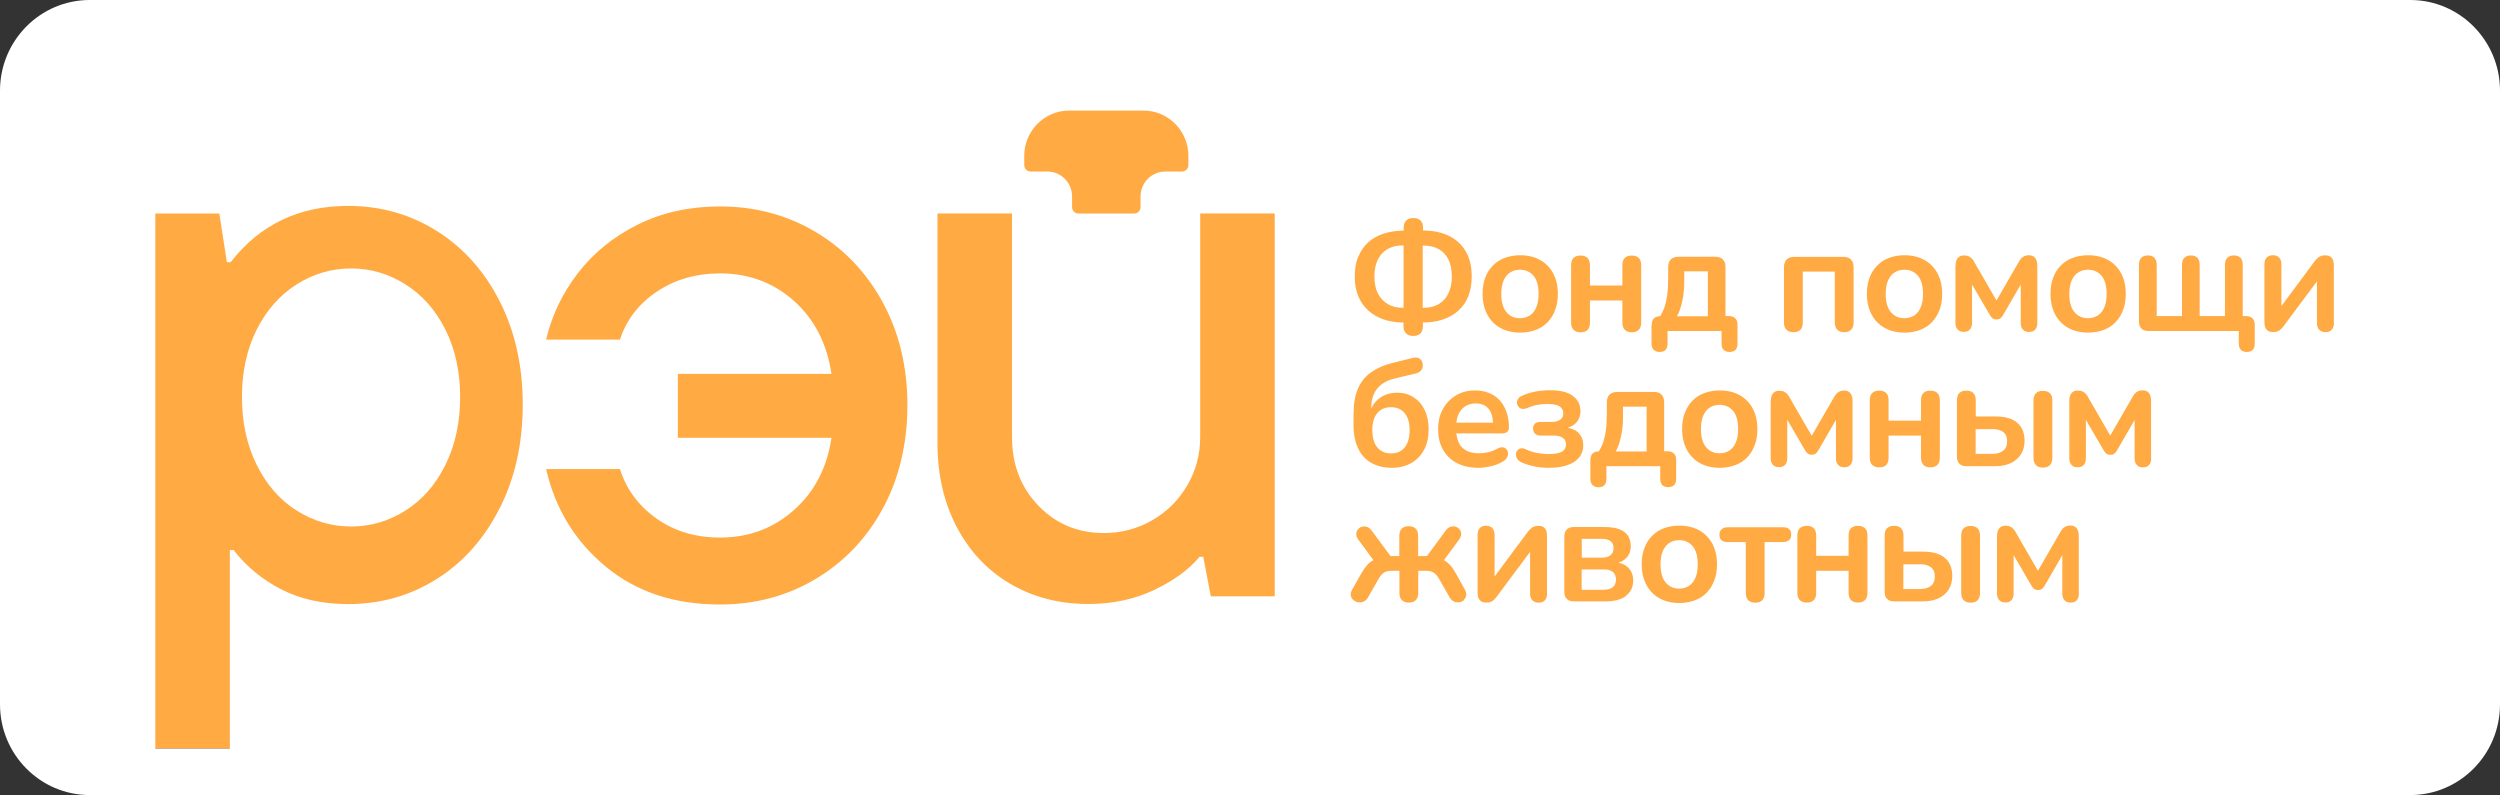 <svg xmlns="http://www.w3.org/2000/svg" width="283" height="90" viewBox="0 0 283 90" fill="none"><rect x="0" y="0" width="283" height="90" fill="#333333" stroke="none"/><g clip-path="url(#clip0_469_353)"><path d="M272.096 9.319H17.547V84.745H272.096V9.319Z" fill="#FFAA43"></path><path d="M182.316 62.847C182.545 62.652 182.653 62.397 182.653 62.044C182.653 61.691 182.545 61.435 182.316 61.265C182.088 61.083 181.775 60.998 181.366 60.998H179.055V63.127H181.366C181.775 63.127 182.088 63.029 182.316 62.847Z" fill="white"></path><path d="M193.557 46.131C193.244 46.326 192.991 46.63 192.811 47.044C192.63 47.457 192.546 47.956 192.546 48.564C192.546 49.465 192.738 50.158 193.124 50.62C193.509 51.083 194.014 51.314 194.652 51.314C195.073 51.314 195.434 51.204 195.759 51.01C196.072 50.803 196.325 50.499 196.493 50.085C196.674 49.684 196.758 49.173 196.758 48.564C196.758 47.652 196.566 46.959 196.18 46.508C195.795 46.058 195.29 45.827 194.652 45.827C194.231 45.827 193.87 45.925 193.545 46.131H193.557Z" fill="white"></path><path d="M181.51 64.465H179.043V66.764H181.51C181.979 66.764 182.328 66.667 182.569 66.472C182.81 66.278 182.93 65.986 182.93 65.608C182.93 65.231 182.81 64.939 182.569 64.745C182.328 64.55 181.967 64.453 181.51 64.453V64.465Z" fill="white"></path><path d="M190.091 61.144C189.67 61.144 189.309 61.241 188.984 61.448C188.671 61.642 188.418 61.947 188.237 62.36C188.057 62.774 187.973 63.273 187.973 63.881C187.973 64.781 188.165 65.475 188.55 65.937C188.935 66.399 189.441 66.63 190.079 66.63C190.5 66.63 190.861 66.521 191.186 66.326C191.499 66.119 191.752 65.815 191.92 65.401C192.101 65 192.185 64.489 192.185 63.881C192.185 62.968 191.992 62.275 191.607 61.825C191.222 61.375 190.717 61.144 190.079 61.144H190.091Z" fill="white"></path><path d="M193.328 30.718H190.656V31.959C190.656 32.676 190.584 33.382 190.44 34.063C190.295 34.745 190.103 35.316 189.838 35.803H193.328V30.73V30.718Z" fill="white"></path><path d="M183.724 47.263C183.724 47.981 183.652 48.686 183.508 49.367C183.363 50.049 183.171 50.621 182.906 51.107H186.396V46.034H183.724V47.275V47.263Z" fill="white"></path><path d="M161.051 34.842H161.183C161.64 34.842 162.062 34.769 162.447 34.623C162.832 34.477 163.169 34.245 163.446 33.954C163.735 33.662 163.951 33.285 164.108 32.846C164.264 32.409 164.348 31.898 164.348 31.326C164.348 30.535 164.216 29.878 163.951 29.355C163.686 28.832 163.313 28.443 162.832 28.187C162.351 27.932 161.809 27.798 161.183 27.798H161.051V34.854V34.842Z" fill="white"></path><path d="M169.006 47.834C168.982 47.421 168.922 47.056 168.801 46.764C168.645 46.411 168.428 46.131 168.139 45.949C167.85 45.766 167.489 45.669 167.056 45.669C166.575 45.669 166.178 45.778 165.841 46.01C165.504 46.229 165.251 46.545 165.07 46.959C164.962 47.214 164.89 47.518 164.854 47.847H169.006V47.834Z" fill="white"></path><path d="M172.062 36.022C172.484 36.022 172.845 35.912 173.17 35.718C173.483 35.511 173.735 35.207 173.904 34.793C174.084 34.392 174.169 33.881 174.169 33.272C174.169 32.36 173.976 31.666 173.591 31.216C173.206 30.766 172.7 30.535 172.062 30.535C171.641 30.535 171.28 30.633 170.955 30.839C170.642 31.034 170.39 31.338 170.209 31.752C170.029 32.165 169.944 32.664 169.944 33.272C169.944 34.173 170.137 34.866 170.522 35.328C170.907 35.791 171.413 36.022 172.05 36.022H172.062Z" fill="white"></path><path d="M157.127 34.44C157.609 34.708 158.15 34.842 158.752 34.842H158.884V27.786H158.752C158.283 27.786 157.862 27.859 157.476 28.005C157.091 28.151 156.754 28.37 156.478 28.662C156.189 28.953 155.972 29.319 155.816 29.769C155.659 30.207 155.587 30.73 155.587 31.314C155.587 32.08 155.719 32.725 155.996 33.248C156.273 33.771 156.646 34.16 157.127 34.44Z" fill="white"></path><path d="M157.464 51.326C157.922 51.326 158.307 51.228 158.608 51.022C158.909 50.815 159.161 50.523 159.318 50.134C159.486 49.744 159.57 49.27 159.57 48.71C159.57 47.871 159.39 47.226 159.017 46.776C158.644 46.326 158.126 46.095 157.464 46.095C157.019 46.095 156.646 46.192 156.321 46.399C156.008 46.593 155.767 46.886 155.599 47.263C155.43 47.64 155.346 48.09 155.346 48.625C155.346 49.513 155.527 50.182 155.9 50.632C156.273 51.095 156.79 51.326 157.452 51.326H157.464Z" fill="white"></path><path d="M45.913 32.202C44.011 30.997 41.954 30.389 39.739 30.389C37.525 30.389 35.467 30.997 33.565 32.202C31.664 33.406 30.159 35.121 29.052 37.324C27.945 39.538 27.391 42.08 27.391 44.951C27.391 47.822 27.945 50.377 29.052 52.615C30.159 54.854 31.664 56.581 33.565 57.786C35.467 58.99 37.525 59.598 39.739 59.598C41.954 59.598 44.011 58.99 45.913 57.786C47.815 56.581 49.319 54.854 50.426 52.615C51.533 50.377 52.087 47.822 52.087 44.951C52.087 42.08 51.533 39.538 50.426 37.324C49.319 35.109 47.815 33.406 45.913 32.202Z" fill="white"></path><path d="M217.338 63.881H215.46V66.679H217.338C217.867 66.679 218.288 66.557 218.577 66.326C218.878 66.095 219.023 65.73 219.023 65.255C219.023 64.781 218.878 64.44 218.577 64.209C218.276 63.99 217.867 63.869 217.338 63.869V63.881Z" fill="white"></path><path d="M215.581 36.022C216.002 36.022 216.363 35.912 216.688 35.718C217.001 35.511 217.253 35.207 217.422 34.793C217.602 34.392 217.687 33.881 217.687 33.272C217.687 32.36 217.494 31.666 217.109 31.216C216.724 30.766 216.218 30.535 215.581 30.535C215.159 30.535 214.798 30.633 214.473 30.839C214.16 31.034 213.908 31.338 213.727 31.752C213.547 32.165 213.462 32.664 213.462 33.272C213.462 34.173 213.655 34.866 214.04 35.328C214.425 35.791 214.931 36.022 215.569 36.022H215.581Z" fill="white"></path><path d="M225.521 48.577H223.644V51.375H225.521C226.051 51.375 226.472 51.253 226.761 51.022C227.062 50.791 227.206 50.426 227.206 49.951C227.206 49.477 227.062 49.136 226.761 48.905C226.46 48.686 226.051 48.565 225.521 48.565V48.577Z" fill="white"></path><path d="M272.843 0H10.157C4.549 0 0 4.599 0 10.268V79.732C0 85.401 4.549 90 10.157 90H272.843C278.451 90 283 85.401 283 79.732V10.268C283 4.599 278.451 0 272.843 0ZM232.417 31.448C232.61 30.912 232.899 30.45 233.272 30.073C233.645 29.684 234.09 29.392 234.62 29.197C235.137 29.002 235.727 28.893 236.377 28.893C237.243 28.893 237.99 29.075 238.627 29.428C239.265 29.781 239.759 30.292 240.108 30.937C240.457 31.594 240.637 32.36 240.637 33.26C240.637 33.942 240.541 34.55 240.336 35.085C240.132 35.62 239.855 36.083 239.482 36.472C239.109 36.861 238.664 37.153 238.134 37.348C237.617 37.543 237.027 37.652 236.377 37.652C235.51 37.652 234.764 37.47 234.126 37.117C233.489 36.764 232.995 36.253 232.646 35.596C232.297 34.939 232.117 34.161 232.117 33.26C232.117 32.579 232.213 31.983 232.417 31.448ZM232.044 44.501C232.237 44.684 232.321 44.951 232.321 45.316V51.825C232.321 52.555 231.96 52.932 231.25 52.932C230.913 52.932 230.648 52.834 230.468 52.652C230.287 52.457 230.191 52.19 230.191 51.837V45.328C230.191 44.964 230.287 44.684 230.468 44.513C230.648 44.331 230.913 44.246 231.25 44.246C231.587 44.246 231.852 44.331 232.044 44.513V44.501ZM211.633 31.448C211.826 30.912 212.115 30.45 212.488 30.073C212.861 29.684 213.306 29.392 213.836 29.197C214.353 29.002 214.943 28.893 215.593 28.893C216.459 28.893 217.205 29.075 217.843 29.428C218.481 29.781 218.975 30.292 219.324 30.937C219.673 31.594 219.853 32.36 219.853 33.26C219.853 33.942 219.757 34.55 219.552 35.085C219.348 35.62 219.071 36.083 218.698 36.472C218.325 36.861 217.879 37.153 217.35 37.348C216.832 37.543 216.243 37.652 215.593 37.652C214.726 37.652 213.98 37.47 213.342 37.117C212.704 36.764 212.211 36.253 211.862 35.596C211.513 34.939 211.332 34.161 211.332 33.26C211.332 32.579 211.429 31.983 211.633 31.448ZM201.945 30.268C201.945 29.878 202.053 29.574 202.246 29.38C202.451 29.173 202.739 29.075 203.137 29.075H208.637C209.022 29.075 209.323 29.173 209.527 29.38C209.732 29.586 209.828 29.878 209.828 30.268V36.508C209.828 36.861 209.732 37.141 209.551 37.324C209.359 37.518 209.106 37.603 208.757 37.603C208.408 37.603 208.155 37.506 207.975 37.324C207.794 37.129 207.698 36.861 207.698 36.508V30.742H204.075V36.508C204.075 36.861 203.991 37.141 203.811 37.324C203.63 37.518 203.365 37.603 203.016 37.603C202.667 37.603 202.415 37.506 202.222 37.324C202.029 37.129 201.945 36.861 201.945 36.508V30.268ZM200.453 45.401C200.453 45.146 200.489 44.939 200.561 44.769C200.633 44.599 200.742 44.465 200.886 44.367C201.03 44.27 201.211 44.234 201.428 44.234C201.644 44.234 201.825 44.27 201.969 44.343C202.114 44.416 202.234 44.513 202.33 44.623C202.439 44.732 202.523 44.866 202.583 45L205.086 49.331L207.59 45C207.674 44.854 207.758 44.72 207.854 44.599C207.951 44.489 208.071 44.392 208.215 44.319C208.36 44.246 208.528 44.209 208.733 44.209C209.058 44.209 209.31 44.307 209.467 44.513C209.623 44.72 209.708 45 209.708 45.377V51.886C209.708 52.202 209.623 52.457 209.467 52.628C209.31 52.81 209.07 52.895 208.769 52.895C208.468 52.895 208.239 52.81 208.083 52.628C207.914 52.445 207.83 52.202 207.83 51.886V47.53L205.808 51.022C205.748 51.119 205.664 51.229 205.556 51.326C205.447 51.423 205.291 51.472 205.086 51.472C204.882 51.472 204.713 51.423 204.605 51.314C204.497 51.217 204.424 51.119 204.364 51.022L202.318 47.518V51.873C202.318 52.19 202.234 52.445 202.078 52.616C201.921 52.798 201.68 52.883 201.38 52.883C201.079 52.883 200.85 52.798 200.694 52.616C200.525 52.433 200.441 52.19 200.441 51.873V45.365L200.453 45.401ZM198.407 46.241C198.756 46.898 198.936 47.664 198.936 48.565C198.936 49.246 198.84 49.854 198.636 50.389C198.431 50.925 198.154 51.387 197.781 51.776C197.408 52.166 196.963 52.457 196.433 52.652C195.916 52.847 195.326 52.956 194.676 52.956C193.81 52.956 193.063 52.774 192.426 52.421C191.788 52.068 191.294 51.557 190.945 50.9C190.596 50.243 190.416 49.465 190.416 48.565C190.416 47.883 190.512 47.287 190.717 46.752C190.921 46.217 191.198 45.754 191.571 45.377C191.944 44.988 192.389 44.696 192.919 44.501C193.449 44.307 194.026 44.197 194.676 44.197C195.543 44.197 196.289 44.38 196.927 44.732C197.564 45.085 198.058 45.596 198.407 46.241ZM186.974 36.788C186.974 36.131 187.299 35.803 187.937 35.791C188.093 35.523 188.237 35.255 188.346 34.976C188.514 34.538 188.635 34.039 188.719 33.467C188.803 32.895 188.839 32.226 188.839 31.448V30.256C188.839 29.866 188.935 29.562 189.14 29.367C189.345 29.161 189.633 29.063 190.031 29.063H194.135C194.52 29.063 194.821 29.161 195.025 29.367C195.23 29.574 195.326 29.866 195.326 30.256V35.779H195.699C196.012 35.779 196.265 35.864 196.433 36.034C196.602 36.204 196.686 36.448 196.686 36.776V38.881C196.686 39.526 196.385 39.842 195.783 39.842C195.494 39.842 195.266 39.757 195.109 39.599C194.953 39.428 194.881 39.197 194.881 38.881V37.47H188.767V38.881C188.767 39.526 188.466 39.842 187.876 39.842C187.588 39.842 187.371 39.757 187.202 39.599C187.034 39.428 186.95 39.197 186.95 38.881V36.776L186.974 36.788ZM181.847 52.786V54.197C181.847 54.842 181.546 55.158 180.956 55.158C180.667 55.158 180.451 55.073 180.282 54.915C180.114 54.745 180.03 54.513 180.03 54.197V52.093C180.03 51.435 180.355 51.107 180.992 51.095C181.149 50.827 181.293 50.56 181.402 50.28C181.57 49.842 181.69 49.343 181.775 48.771C181.859 48.2 181.895 47.53 181.895 46.752V45.56C181.895 45.17 181.991 44.866 182.196 44.672C182.401 44.477 182.689 44.367 183.087 44.367H187.19C187.576 44.367 187.876 44.465 188.081 44.672C188.286 44.878 188.382 45.17 188.382 45.56V51.083H188.755C189.068 51.083 189.321 51.168 189.489 51.338C189.658 51.508 189.742 51.752 189.742 52.08V54.185C189.742 54.83 189.441 55.146 188.839 55.146C188.55 55.146 188.322 55.061 188.165 54.903C188.009 54.732 187.937 54.501 187.937 54.185V52.774H181.823L181.847 52.786ZM177.851 30.012C177.851 29.647 177.948 29.367 178.128 29.197C178.321 29.015 178.573 28.929 178.922 28.929C179.271 28.929 179.524 29.015 179.705 29.197C179.885 29.38 179.982 29.647 179.982 30.012V32.324H183.652V30.012C183.652 29.647 183.748 29.367 183.929 29.197C184.109 29.015 184.374 28.929 184.711 28.929C185.048 28.929 185.313 29.015 185.506 29.197C185.686 29.38 185.782 29.647 185.782 30.012V36.521C185.782 36.873 185.686 37.153 185.506 37.336C185.313 37.53 185.048 37.616 184.711 37.616C184.374 37.616 184.109 37.518 183.929 37.336C183.748 37.141 183.652 36.873 183.652 36.521V34.015H179.982V36.521C179.982 36.873 179.897 37.153 179.717 37.336C179.536 37.53 179.271 37.616 178.922 37.616C178.573 37.616 178.321 37.518 178.128 37.336C177.936 37.141 177.851 36.873 177.851 36.521V30.012ZM168.127 31.448C168.32 30.912 168.609 30.45 168.982 30.073C169.355 29.684 169.8 29.392 170.33 29.197C170.859 29.002 171.437 28.893 172.087 28.893C172.953 28.893 173.699 29.075 174.337 29.428C174.975 29.781 175.468 30.292 175.817 30.937C176.166 31.594 176.347 32.36 176.347 33.26C176.347 33.942 176.251 34.55 176.046 35.085C175.842 35.62 175.565 36.083 175.192 36.472C174.819 36.861 174.373 37.153 173.844 37.348C173.326 37.543 172.737 37.652 172.087 37.652C171.22 37.652 170.474 37.47 169.836 37.117C169.198 36.764 168.705 36.253 168.356 35.596C168.007 34.939 167.826 34.161 167.826 33.26C167.826 32.579 167.923 31.983 168.127 31.448ZM168.572 44.489C169.042 44.684 169.451 44.964 169.776 45.328C170.113 45.693 170.366 46.144 170.546 46.667C170.727 47.19 170.811 47.774 170.811 48.431C170.811 48.638 170.739 48.796 170.594 48.905C170.45 49.015 170.245 49.063 169.993 49.063H164.854C164.926 49.732 165.13 50.255 165.479 50.62C165.913 51.083 166.563 51.314 167.405 51.314C167.706 51.314 168.031 51.277 168.404 51.204C168.777 51.131 169.126 50.998 169.451 50.815C169.692 50.681 169.896 50.62 170.077 50.633C170.257 50.645 170.402 50.718 170.51 50.827C170.618 50.937 170.679 51.083 170.703 51.253C170.727 51.423 170.703 51.594 170.606 51.764C170.522 51.934 170.378 52.08 170.173 52.214C169.776 52.47 169.319 52.652 168.801 52.774C168.284 52.895 167.802 52.956 167.357 52.956C166.418 52.956 165.6 52.774 164.926 52.421C164.24 52.068 163.722 51.557 163.349 50.912C162.976 50.255 162.796 49.489 162.796 48.589C162.796 47.689 162.976 46.959 163.337 46.302C163.698 45.645 164.192 45.134 164.818 44.757C165.443 44.38 166.165 44.197 166.972 44.197C167.562 44.197 168.091 44.294 168.56 44.489H168.572ZM153.758 29.088C154.01 28.443 154.371 27.895 154.853 27.457C155.334 27.02 155.924 26.679 156.622 26.448C157.296 26.229 158.054 26.119 158.896 26.107V25.803C158.896 25.438 158.993 25.158 159.185 24.963C159.378 24.769 159.655 24.684 160.004 24.684C160.353 24.684 160.629 24.781 160.81 24.963C161.003 25.158 161.087 25.426 161.087 25.803V26.095C162.23 26.095 163.217 26.302 164.023 26.703C164.854 27.117 165.492 27.701 165.937 28.479C166.382 29.258 166.599 30.195 166.599 31.314C166.599 32.141 166.466 32.883 166.214 33.528C165.961 34.173 165.588 34.72 165.094 35.158C164.613 35.596 164.023 35.937 163.325 36.168C162.663 36.399 161.905 36.508 161.075 36.508V36.898C161.075 37.263 160.978 37.543 160.798 37.737C160.617 37.932 160.341 38.029 159.98 38.029C159.618 38.029 159.354 37.932 159.161 37.737C158.969 37.543 158.872 37.263 158.872 36.898V36.508C157.765 36.508 156.79 36.289 155.984 35.888C155.142 35.474 154.504 34.878 154.046 34.112C153.589 33.333 153.36 32.397 153.36 31.302C153.36 30.462 153.481 29.72 153.733 29.075L153.758 29.088ZM153.228 46.813C153.228 45.681 153.396 44.732 153.733 43.966C154.07 43.2 154.564 42.591 155.226 42.129C155.888 41.667 156.706 41.314 157.681 41.071L159.895 40.523C160.196 40.438 160.437 40.462 160.641 40.56C160.846 40.669 160.978 40.864 161.039 41.156C161.099 41.448 161.039 41.691 160.906 41.886C160.762 42.08 160.533 42.226 160.22 42.287L157.837 42.859C157.272 42.993 156.79 43.212 156.405 43.504C156.02 43.796 155.731 44.161 155.527 44.599C155.322 45.036 155.226 45.535 155.226 46.107V46.241C155.31 46.058 155.406 45.876 155.527 45.718C155.803 45.328 156.165 45.024 156.61 44.793C157.055 44.574 157.573 44.453 158.162 44.453C158.848 44.453 159.474 44.623 160.004 44.964C160.545 45.304 160.966 45.779 161.267 46.399C161.568 47.02 161.725 47.762 161.725 48.613C161.725 49.465 161.556 50.268 161.207 50.912C160.858 51.557 160.377 52.068 159.751 52.421C159.125 52.774 158.391 52.956 157.561 52.956C156.682 52.956 155.912 52.774 155.25 52.409C154.6 52.044 154.094 51.496 153.745 50.766C153.396 50.036 153.216 49.136 153.216 48.078V46.825L153.228 46.813ZM115.944 17.652C115.944 14.818 118.219 12.518 121.023 12.518H129.447C132.251 12.518 134.526 14.818 134.526 17.652V18.686C134.526 19.088 134.201 19.416 133.804 19.416H131.914C130.362 19.416 129.11 20.681 129.11 22.251V23.443C129.11 23.844 128.785 24.173 128.388 24.173H122.082C121.685 24.173 121.36 23.844 121.36 23.443V22.251C121.36 20.681 120.108 19.416 118.556 19.416H116.666C116.269 19.416 115.944 19.088 115.944 18.686V17.652ZM56.564 57.518C54.831 60.961 52.46 63.638 49.451 65.535C46.443 67.433 43.085 68.382 39.39 68.382C36.55 68.382 34.047 67.835 31.892 66.74C29.738 65.645 27.909 64.161 26.441 62.263H26.019V84.745H17.583V24.173H24.828L25.682 29.684H26.104C29.401 25.438 33.83 23.309 39.402 23.309C43.097 23.309 46.443 24.258 49.463 26.156C52.472 28.053 54.843 30.706 56.576 34.124C58.309 37.543 59.175 41.435 59.175 45.803C59.175 50.17 58.309 54.075 56.576 57.518H56.564ZM99.95 57.53C98.108 60.949 95.557 63.613 92.32 65.547C89.082 67.47 85.472 68.431 81.5 68.431C76.325 68.431 72.005 66.995 68.551 64.124C65.085 61.253 62.846 57.579 61.823 53.102H70.175C70.909 55.401 72.293 57.263 74.315 58.698C76.337 60.134 78.732 60.852 81.512 60.852C84.75 60.852 87.53 59.818 89.864 57.749C92.199 55.681 93.619 52.956 94.125 49.562H76.734V42.324H94.125C93.607 38.881 92.187 36.119 89.864 34.051C87.53 31.983 84.75 30.949 81.512 30.949C78.78 30.949 76.397 31.642 74.351 33.017C72.305 34.392 70.909 36.204 70.175 38.443H61.823C62.449 35.742 63.64 33.248 65.397 30.949C67.155 28.65 69.417 26.813 72.173 25.438C74.929 24.063 78.034 23.37 81.5 23.37C85.472 23.37 89.082 24.331 92.32 26.253C95.557 28.175 98.096 30.852 99.95 34.27C101.791 37.689 102.718 41.545 102.718 45.864C102.718 50.182 101.791 54.124 99.95 57.543V57.53ZM144.31 67.506H137.065L136.211 63.029H135.789C134.598 64.465 132.889 65.718 130.675 66.776C128.46 67.835 125.957 68.37 123.177 68.37C119.879 68.37 116.943 67.603 114.355 66.083C111.768 64.562 109.758 62.421 108.302 59.659C106.858 56.898 106.123 53.747 106.123 50.182V24.161H114.56V49.489C114.56 52.591 115.559 55.17 117.545 57.238C119.53 59.307 122.01 60.341 124.958 60.341C126.944 60.341 128.773 59.854 130.458 58.881C132.131 57.907 133.455 56.581 134.417 54.915C135.38 53.248 135.862 51.435 135.862 49.489V24.161H144.298V67.494L144.31 67.506ZM165.744 67.92C165.588 68.053 165.407 68.139 165.203 68.175C164.998 68.212 164.794 68.187 164.601 68.102C164.408 68.017 164.24 67.847 164.095 67.616L162.952 65.608C162.808 65.341 162.663 65.146 162.519 65C162.374 64.854 162.218 64.757 162.038 64.696C161.857 64.635 161.652 64.611 161.4 64.611H160.545V67.117C160.545 67.47 160.449 67.749 160.268 67.932C160.076 68.126 159.823 68.212 159.474 68.212C159.125 68.212 158.872 68.114 158.692 67.932C158.511 67.737 158.415 67.47 158.415 67.117V64.611H157.561C157.308 64.611 157.103 64.635 156.923 64.696C156.742 64.757 156.586 64.854 156.441 65C156.297 65.146 156.152 65.341 156.008 65.608L154.865 67.616C154.732 67.859 154.564 68.017 154.359 68.102C154.155 68.187 153.95 68.212 153.745 68.175C153.541 68.139 153.36 68.053 153.204 67.92C153.047 67.786 152.951 67.628 152.915 67.421C152.879 67.226 152.915 66.995 153.059 66.752L154.082 64.951C154.287 64.586 154.492 64.282 154.708 64.027C154.913 63.783 155.142 63.589 155.394 63.455C155.418 63.443 155.454 63.431 155.479 63.419L153.77 61.095C153.613 60.876 153.529 60.669 153.529 60.462C153.529 60.255 153.589 60.085 153.709 59.939C153.83 59.793 153.974 59.684 154.155 59.635C154.335 59.574 154.528 59.574 154.72 59.635C154.913 59.696 155.093 59.83 155.262 60.049L157.404 62.944H158.403V60.657C158.403 60.304 158.499 60.024 158.68 59.842C158.86 59.659 159.125 59.562 159.462 59.562C159.799 59.562 160.064 59.659 160.256 59.842C160.449 60.036 160.533 60.304 160.533 60.657V62.944H161.532L163.662 60.049C163.819 59.83 163.999 59.696 164.204 59.623C164.408 59.562 164.601 59.562 164.781 59.623C164.962 59.684 165.118 59.781 165.227 59.927C165.347 60.073 165.407 60.255 165.407 60.45C165.407 60.645 165.323 60.864 165.167 61.083L163.446 63.419C163.446 63.419 163.494 63.443 163.518 63.455C163.758 63.589 163.987 63.783 164.204 64.027C164.42 64.27 164.625 64.586 164.83 64.951L165.828 66.752C165.961 66.995 166.009 67.214 165.973 67.421C165.937 67.628 165.841 67.786 165.684 67.92H165.744ZM175.131 67.19C175.131 67.506 175.047 67.762 174.891 67.944C174.722 68.126 174.494 68.224 174.181 68.224C173.868 68.224 173.627 68.126 173.459 67.944C173.29 67.762 173.206 67.506 173.206 67.19V62.47L169.439 67.53C169.331 67.689 169.186 67.847 169.006 67.993C168.825 68.139 168.572 68.212 168.248 68.212C168.031 68.212 167.85 68.175 167.706 68.09C167.562 68.005 167.453 67.883 167.369 67.713C167.297 67.543 167.261 67.324 167.261 67.056V60.547C167.261 60.219 167.345 59.964 167.513 59.781C167.682 59.599 167.923 59.513 168.223 59.513C168.524 59.513 168.765 59.599 168.933 59.781C169.102 59.964 169.186 60.219 169.186 60.547V65.268L172.941 60.207C173.061 60.049 173.218 59.891 173.398 59.745C173.579 59.599 173.832 59.526 174.145 59.526C174.361 59.526 174.542 59.562 174.686 59.647C174.831 59.732 174.939 59.854 175.011 60.012C175.083 60.182 175.119 60.389 175.119 60.657V67.178L175.131 67.19ZM173.651 52.786C173.11 52.676 172.616 52.518 172.183 52.311C171.978 52.214 171.834 52.08 171.738 51.922C171.641 51.764 171.605 51.606 171.605 51.435C171.605 51.265 171.665 51.119 171.762 50.998C171.858 50.876 171.99 50.791 172.159 50.754C172.327 50.718 172.532 50.754 172.749 50.876C173.11 51.046 173.519 51.18 173.964 51.265C174.409 51.35 174.843 51.399 175.264 51.399C175.986 51.399 176.503 51.314 176.816 51.131C177.117 50.949 177.274 50.681 177.274 50.316C177.274 49.988 177.153 49.732 176.913 49.562C176.672 49.392 176.335 49.307 175.89 49.307H174.373C174.108 49.307 173.904 49.234 173.759 49.088C173.615 48.942 173.543 48.747 173.543 48.516C173.543 48.285 173.615 48.09 173.759 47.956C173.904 47.822 174.108 47.762 174.373 47.762H175.685C176.082 47.762 176.395 47.676 176.624 47.506C176.852 47.336 176.961 47.105 176.961 46.788C176.961 46.46 176.828 46.192 176.564 46.01C176.299 45.827 175.817 45.73 175.131 45.73C174.734 45.73 174.349 45.766 173.976 45.839C173.603 45.912 173.23 46.034 172.869 46.192C172.592 46.302 172.363 46.326 172.183 46.253C172.002 46.18 171.858 46.046 171.786 45.864C171.702 45.681 171.702 45.487 171.774 45.292C171.846 45.097 171.99 44.939 172.231 44.83C172.724 44.599 173.254 44.428 173.784 44.331C174.325 44.234 174.891 44.173 175.493 44.173C176.6 44.173 177.454 44.38 178.032 44.805C178.61 45.231 178.91 45.803 178.91 46.557C178.91 47.08 178.73 47.53 178.381 47.895C178.14 48.139 177.815 48.297 177.466 48.419C177.924 48.516 178.333 48.662 178.622 48.942C179.019 49.307 179.223 49.805 179.223 50.426C179.223 51.192 178.886 51.813 178.224 52.263C177.55 52.725 176.588 52.956 175.336 52.956C174.758 52.956 174.193 52.907 173.651 52.798V52.786ZM184.085 67.445C183.544 67.871 182.75 68.078 181.715 68.078H178.14C177.803 68.078 177.538 67.981 177.358 67.798C177.177 67.616 177.081 67.348 177.081 67.007V60.73C177.081 60.389 177.177 60.122 177.358 59.939C177.538 59.757 177.803 59.659 178.14 59.659H181.582C182.292 59.659 182.882 59.745 183.327 59.915C183.772 60.085 184.097 60.341 184.302 60.669C184.507 60.998 184.603 61.399 184.603 61.861C184.603 62.384 184.422 62.834 184.061 63.2C183.833 63.431 183.532 63.589 183.207 63.698C183.664 63.796 184.037 63.978 184.314 64.258C184.699 64.635 184.88 65.122 184.88 65.718C184.88 66.436 184.603 67.019 184.061 67.433L184.085 67.445ZM194.062 65.693C193.858 66.229 193.581 66.691 193.208 67.08C192.835 67.47 192.389 67.762 191.86 67.956C191.342 68.151 190.753 68.26 190.103 68.26C189.236 68.26 188.49 68.078 187.852 67.725C187.214 67.372 186.721 66.861 186.372 66.204C186.023 65.547 185.842 64.769 185.842 63.869C185.842 63.187 185.939 62.591 186.143 62.056C186.336 61.521 186.625 61.058 186.998 60.681C187.371 60.292 187.816 60 188.346 59.805C188.875 59.611 189.453 59.501 190.103 59.501C190.969 59.501 191.715 59.684 192.353 60.036C192.991 60.389 193.485 60.9 193.834 61.545C194.183 62.202 194.363 62.968 194.363 63.869C194.363 64.55 194.267 65.158 194.062 65.693ZM202.511 61.144C202.354 61.289 202.126 61.362 201.825 61.362H199.755V67.129C199.755 67.482 199.671 67.762 199.49 67.944C199.309 68.139 199.045 68.224 198.696 68.224C198.347 68.224 198.094 68.126 197.901 67.944C197.709 67.749 197.625 67.482 197.625 67.129V61.362H195.555C194.941 61.362 194.64 61.083 194.64 60.523C194.64 60.255 194.724 60.049 194.893 59.903C195.061 59.757 195.278 59.684 195.567 59.684H201.849C202.463 59.684 202.764 59.964 202.764 60.523C202.764 60.803 202.679 61.01 202.523 61.156L202.511 61.144ZM211.393 67.117C211.393 67.47 211.296 67.749 211.116 67.932C210.923 68.126 210.658 68.212 210.321 68.212C209.984 68.212 209.72 68.114 209.539 67.932C209.359 67.737 209.262 67.47 209.262 67.117V64.611H205.592V67.117C205.592 67.47 205.507 67.749 205.327 67.932C205.146 68.126 204.882 68.212 204.533 68.212C204.184 68.212 203.931 68.114 203.738 67.932C203.546 67.737 203.462 67.47 203.462 67.117V60.608C203.462 60.243 203.558 59.964 203.738 59.793C203.931 59.611 204.184 59.526 204.533 59.526C204.882 59.526 205.134 59.611 205.315 59.793C205.495 59.976 205.592 60.243 205.592 60.608V62.92H209.262V60.608C209.262 60.243 209.359 59.964 209.539 59.793C209.72 59.611 209.984 59.526 210.321 59.526C210.658 59.526 210.923 59.611 211.116 59.793C211.296 59.976 211.393 60.243 211.393 60.608V67.117ZM211.934 52.628C211.742 52.433 211.657 52.166 211.657 51.813V45.304C211.657 44.939 211.754 44.659 211.934 44.489C212.127 44.307 212.379 44.221 212.728 44.221C213.077 44.221 213.33 44.307 213.511 44.489C213.691 44.672 213.787 44.939 213.787 45.304V47.616H217.458V45.304C217.458 44.939 217.554 44.659 217.735 44.489C217.915 44.307 218.18 44.221 218.517 44.221C218.854 44.221 219.119 44.307 219.311 44.489C219.492 44.672 219.588 44.939 219.588 45.304V51.813C219.588 52.166 219.492 52.445 219.311 52.628C219.119 52.822 218.854 52.907 218.517 52.907C218.18 52.907 217.915 52.81 217.735 52.628C217.554 52.433 217.458 52.166 217.458 51.813V49.307H213.787V51.813C213.787 52.166 213.703 52.445 213.523 52.628C213.342 52.822 213.077 52.907 212.728 52.907C212.379 52.907 212.127 52.81 211.934 52.628ZM220.599 66.728C220.322 67.153 219.937 67.494 219.456 67.725C218.962 67.956 218.373 68.078 217.675 68.078H214.401C214.064 68.078 213.799 67.981 213.619 67.798C213.438 67.616 213.342 67.348 213.342 67.007V60.608C213.342 60.243 213.438 59.964 213.619 59.793C213.812 59.611 214.064 59.526 214.413 59.526C214.762 59.526 215.015 59.611 215.196 59.793C215.376 59.976 215.472 60.243 215.472 60.608V62.445H217.663C218.77 62.445 219.6 62.676 220.154 63.151C220.72 63.625 220.996 64.307 220.996 65.219C220.996 65.791 220.864 66.29 220.587 66.728H220.599ZM221.369 30.085C221.369 29.83 221.406 29.623 221.478 29.453C221.55 29.282 221.658 29.148 221.803 29.051C221.947 28.954 222.128 28.917 222.344 28.917C222.561 28.917 222.741 28.954 222.886 29.027C223.03 29.1 223.151 29.197 223.247 29.307C223.355 29.416 223.439 29.55 223.5 29.684L226.003 34.015L228.506 29.684C228.59 29.538 228.675 29.404 228.771 29.282C228.867 29.173 228.988 29.075 229.132 29.002C229.276 28.929 229.445 28.893 229.649 28.893C229.974 28.893 230.227 28.99 230.384 29.197C230.54 29.404 230.624 29.684 230.624 30.061V36.569C230.624 36.886 230.54 37.141 230.384 37.311C230.227 37.494 229.986 37.579 229.686 37.579C229.385 37.579 229.156 37.494 229 37.311C228.831 37.129 228.747 36.886 228.747 36.569V32.214L226.725 35.706C226.665 35.803 226.581 35.912 226.472 36.01C226.364 36.107 226.207 36.156 226.003 36.156C225.798 36.156 225.63 36.107 225.521 35.998C225.413 35.9 225.341 35.803 225.281 35.706L223.235 32.202V36.557C223.235 36.873 223.151 37.129 222.994 37.299C222.838 37.482 222.597 37.567 222.296 37.567C221.995 37.567 221.767 37.482 221.61 37.299C221.442 37.117 221.357 36.873 221.357 36.557V30.049L221.369 30.085ZM224.137 67.117C224.137 67.847 223.776 68.224 223.066 68.224C222.729 68.224 222.465 68.126 222.284 67.944C222.104 67.749 222.007 67.482 222.007 67.129V60.62C222.007 60.255 222.104 59.976 222.284 59.805C222.465 59.623 222.729 59.538 223.066 59.538C223.403 59.538 223.668 59.623 223.861 59.805C224.053 59.988 224.137 60.255 224.137 60.62V67.129V67.117ZM222.585 52.774C222.248 52.774 221.983 52.676 221.803 52.494C221.622 52.311 221.526 52.044 221.526 51.703V45.304C221.526 44.939 221.622 44.659 221.803 44.489C221.995 44.307 222.248 44.221 222.597 44.221C222.946 44.221 223.199 44.307 223.379 44.489C223.56 44.672 223.656 44.939 223.656 45.304V47.141H225.846C226.954 47.141 227.784 47.372 228.338 47.847C228.903 48.321 229.18 49.002 229.18 49.915C229.18 50.487 229.048 50.985 228.771 51.423C228.494 51.861 228.109 52.19 227.628 52.421C227.134 52.652 226.544 52.774 225.846 52.774H222.573H222.585ZM235.33 67.202C235.33 67.518 235.246 67.774 235.089 67.944C234.933 68.126 234.692 68.212 234.391 68.212C234.09 68.212 233.862 68.126 233.705 67.944C233.537 67.762 233.452 67.518 233.452 67.202V62.847L231.431 66.338C231.37 66.436 231.286 66.545 231.178 66.642C231.07 66.74 230.913 66.788 230.708 66.788C230.504 66.788 230.335 66.74 230.227 66.63C230.119 66.533 230.047 66.436 229.986 66.338L227.94 62.834V67.19C227.94 67.506 227.856 67.762 227.7 67.932C227.543 68.114 227.303 68.2 227.002 68.2C226.701 68.2 226.472 68.114 226.316 67.932C226.147 67.749 226.063 67.506 226.063 67.19V60.681C226.063 60.426 226.099 60.219 226.171 60.049C226.244 59.878 226.352 59.745 226.496 59.647C226.641 59.55 226.821 59.513 227.038 59.513C227.254 59.513 227.435 59.55 227.579 59.623C227.724 59.696 227.844 59.793 227.94 59.903C228.049 60.012 228.133 60.146 228.193 60.28L230.696 64.611L233.2 60.28C233.284 60.134 233.368 60 233.464 59.878C233.561 59.769 233.681 59.672 233.826 59.599C233.97 59.526 234.138 59.489 234.343 59.489C234.668 59.489 234.921 59.586 235.077 59.793C235.234 60 235.318 60.28 235.318 60.657V67.165L235.33 67.202ZM243.514 51.898C243.514 52.214 243.429 52.47 243.273 52.64C243.116 52.822 242.876 52.907 242.575 52.907C242.274 52.907 242.045 52.822 241.889 52.64C241.72 52.457 241.636 52.214 241.636 51.898V47.543L239.614 51.034C239.554 51.131 239.47 51.241 239.362 51.338C239.253 51.435 239.097 51.484 238.892 51.484C238.688 51.484 238.519 51.435 238.411 51.326C238.303 51.229 238.23 51.131 238.17 51.034L236.124 47.53V51.886C236.124 52.202 236.04 52.457 235.883 52.628C235.727 52.81 235.486 52.895 235.185 52.895C234.885 52.895 234.656 52.81 234.499 52.628C234.331 52.445 234.247 52.202 234.247 51.886V45.377C234.247 45.122 234.283 44.915 234.355 44.745C234.427 44.574 234.536 44.44 234.68 44.343C234.824 44.246 235.005 44.209 235.222 44.209C235.438 44.209 235.619 44.246 235.763 44.319C235.908 44.392 236.028 44.489 236.124 44.599C236.232 44.708 236.317 44.842 236.377 44.976L238.88 49.307L241.383 44.976C241.468 44.83 241.552 44.696 241.648 44.574C241.744 44.465 241.865 44.367 242.009 44.294C242.154 44.221 242.322 44.185 242.527 44.185C242.852 44.185 243.104 44.282 243.261 44.489C243.417 44.696 243.502 44.976 243.502 45.353V51.861L243.514 51.898ZM255.236 38.893C255.236 39.526 254.935 39.842 254.333 39.842C254.044 39.842 253.827 39.757 253.671 39.599C253.515 39.44 253.43 39.197 253.43 38.893V37.47H243.189C242.852 37.47 242.587 37.372 242.406 37.19C242.226 37.007 242.13 36.74 242.13 36.399V30C242.13 29.635 242.214 29.355 242.394 29.185C242.575 29.002 242.816 28.917 243.141 28.917C243.465 28.917 243.718 29.002 243.887 29.185C244.055 29.367 244.139 29.635 244.139 30V35.779H247.004V30C247.004 29.635 247.088 29.355 247.268 29.185C247.449 29.002 247.69 28.917 248.003 28.917C248.316 28.917 248.58 29.002 248.749 29.185C248.917 29.367 249.001 29.635 249.001 30V35.779H251.866V30C251.866 29.635 251.95 29.355 252.131 29.185C252.311 29.002 252.552 28.917 252.877 28.917C253.202 28.917 253.454 29.002 253.623 29.185C253.791 29.367 253.876 29.635 253.876 30V35.779H254.249C254.562 35.779 254.814 35.864 254.983 36.034C255.151 36.204 255.236 36.448 255.236 36.764V38.893ZM264.202 36.569C264.202 36.886 264.117 37.141 263.961 37.324C263.792 37.506 263.564 37.603 263.251 37.603C262.938 37.603 262.697 37.506 262.529 37.324C262.36 37.141 262.276 36.886 262.276 36.569V31.849L258.509 36.91C258.401 37.068 258.256 37.226 258.076 37.372C257.895 37.518 257.643 37.591 257.318 37.591C257.101 37.591 256.92 37.555 256.776 37.47C256.632 37.384 256.523 37.263 256.439 37.093C256.367 36.922 256.331 36.703 256.331 36.435V29.927C256.331 29.599 256.415 29.343 256.583 29.161C256.752 28.978 256.993 28.893 257.294 28.893C257.594 28.893 257.835 28.978 258.004 29.161C258.172 29.343 258.256 29.599 258.256 29.927V34.647L262.011 29.586C262.132 29.428 262.288 29.27 262.469 29.124C262.649 28.978 262.902 28.905 263.215 28.905C263.431 28.905 263.612 28.942 263.756 29.027C263.901 29.112 264.009 29.234 264.081 29.392C264.153 29.562 264.19 29.769 264.19 30.037V36.557L264.202 36.569Z" fill="white"></path><path d="M236.365 36.022C236.786 36.022 237.147 35.912 237.472 35.718C237.785 35.511 238.038 35.207 238.206 34.793C238.387 34.392 238.471 33.881 238.471 33.272C238.471 32.36 238.279 31.666 237.893 31.216C237.508 30.766 237.003 30.535 236.365 30.535C235.944 30.535 235.583 30.633 235.258 30.839C234.945 31.034 234.692 31.338 234.512 31.752C234.331 32.165 234.247 32.664 234.247 33.272C234.247 34.173 234.439 34.866 234.824 35.328C235.21 35.791 235.715 36.022 236.353 36.022H236.365Z" fill="white"></path></g><defs><clipPath id="clip0_469_353"><rect width="283" height="90" fill="white"></rect></clipPath></defs></svg>
